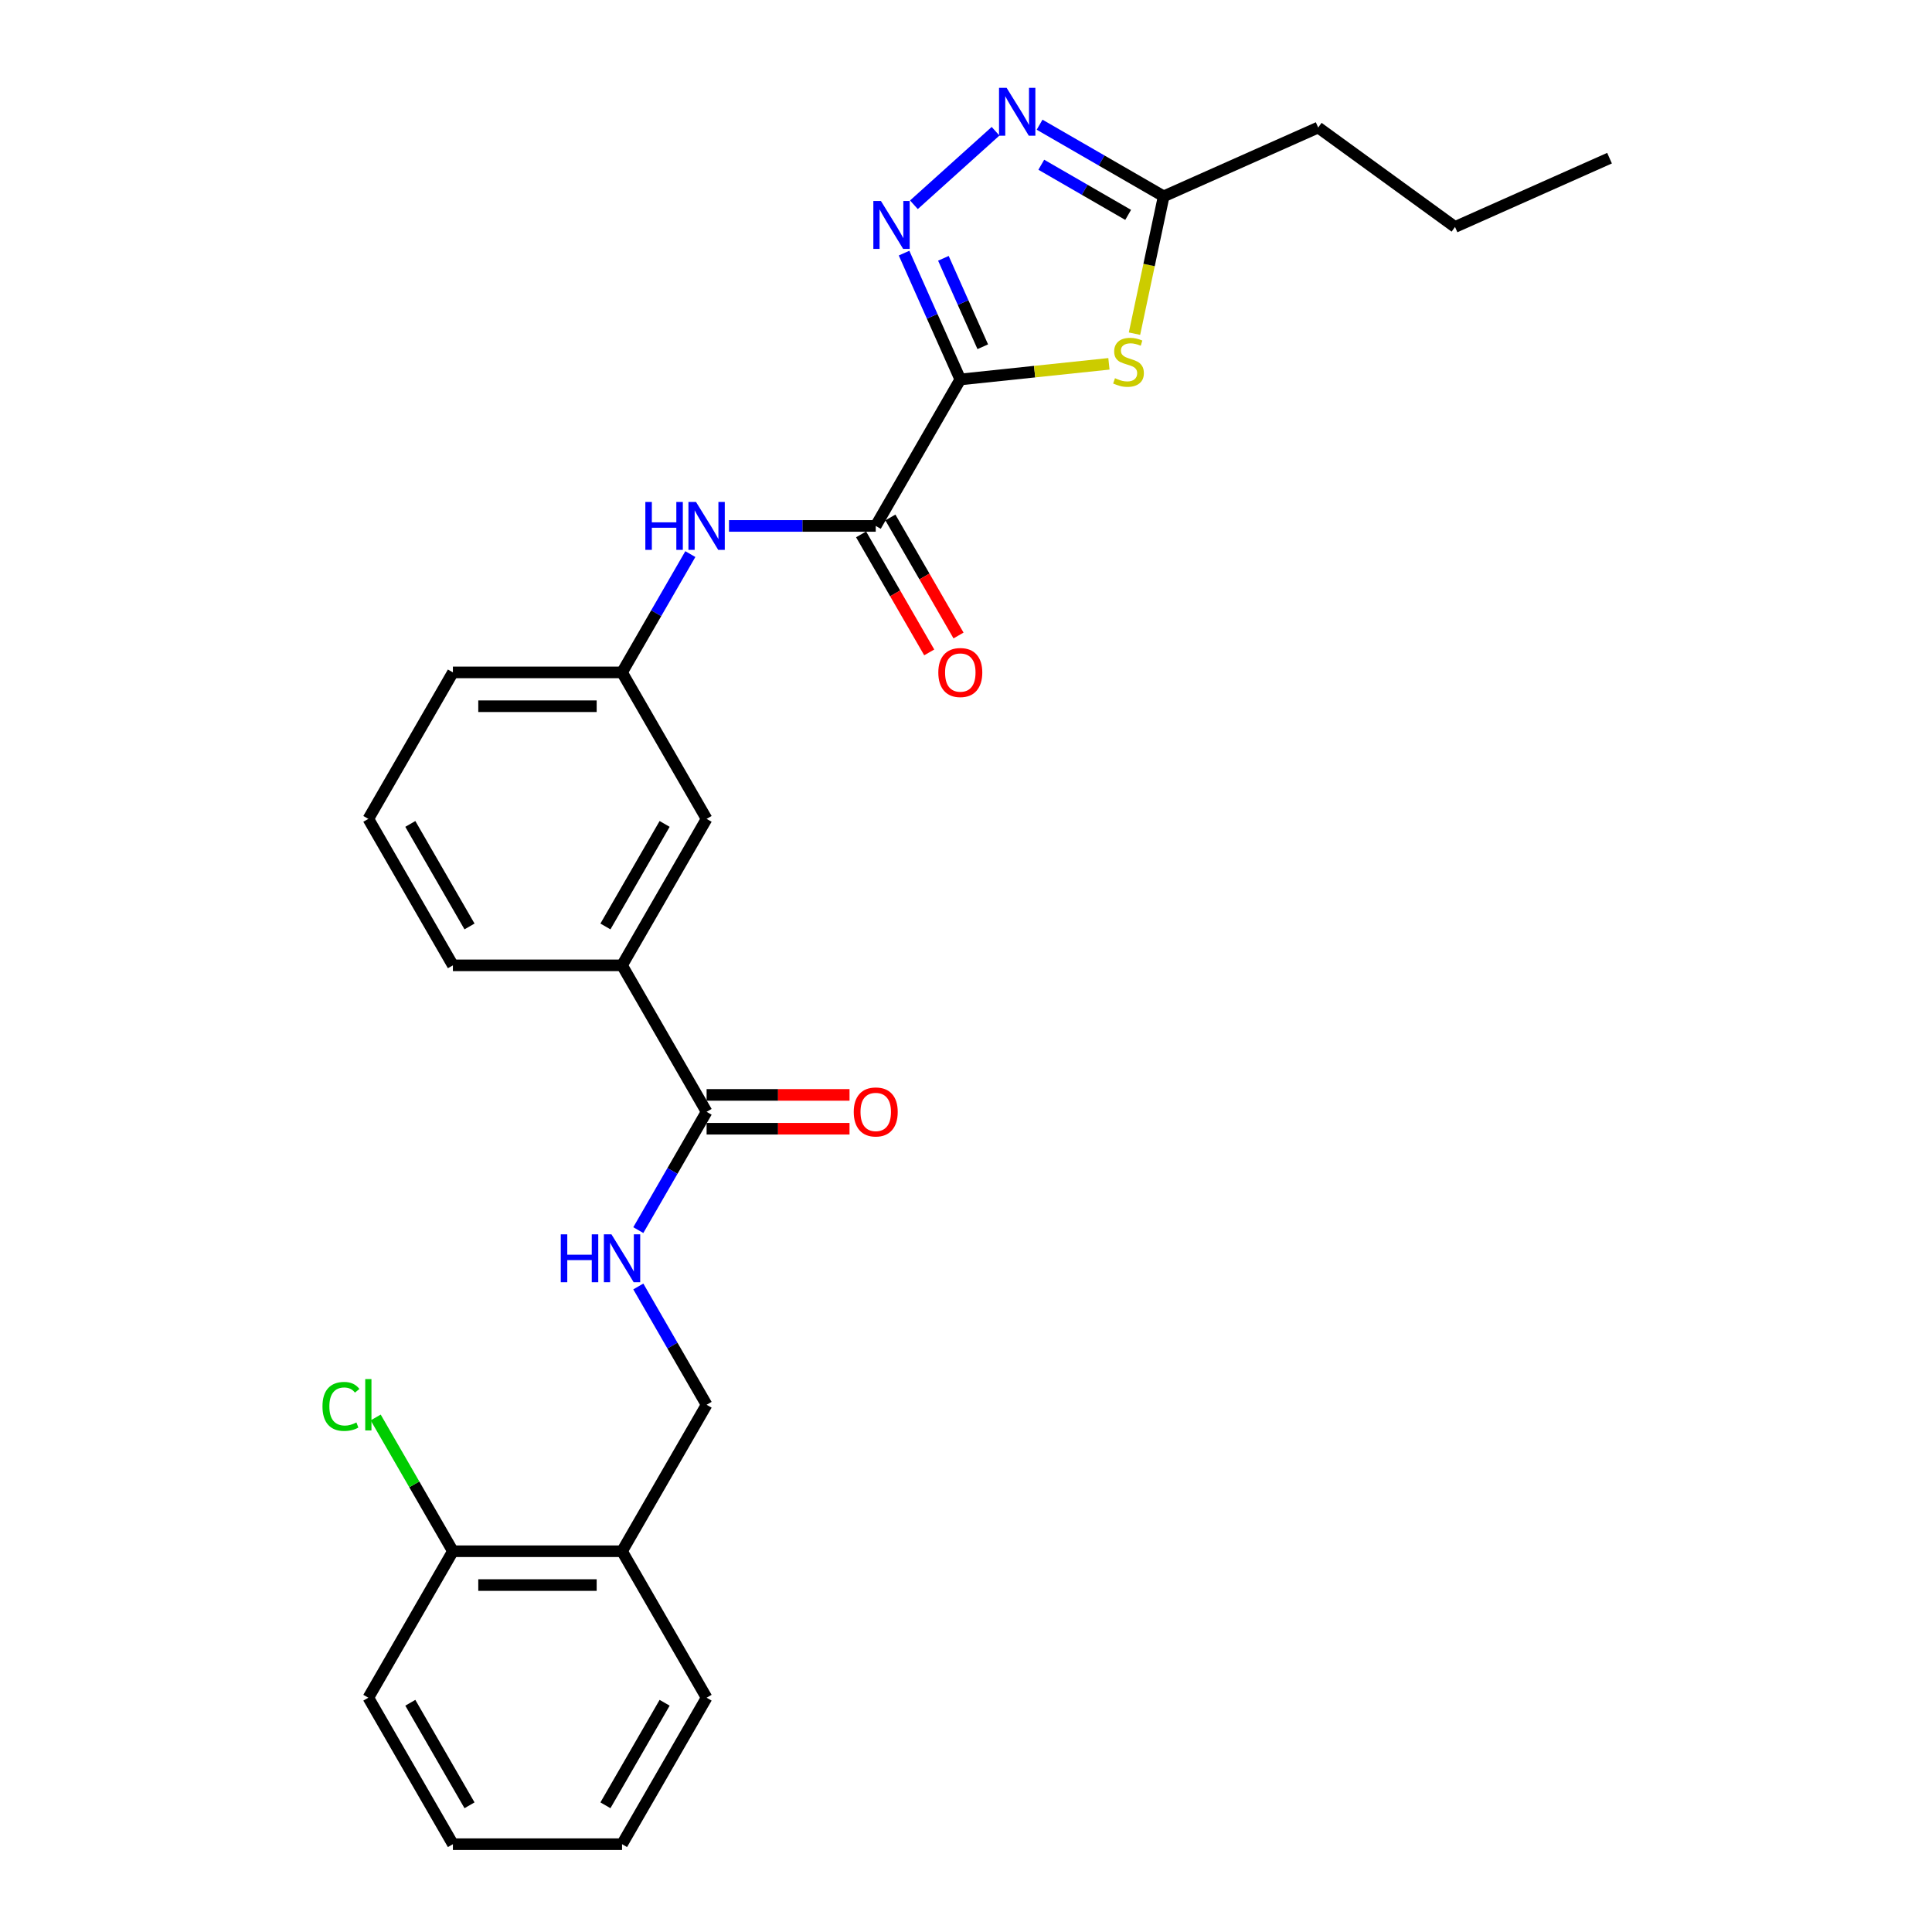 <?xml version='1.0' encoding='iso-8859-1'?>
<svg version='1.1' baseProfile='full'
              xmlns='http://www.w3.org/2000/svg'
                      xmlns:rdkit='http://www.rdkit.org/xml'
                      xmlns:xlink='http://www.w3.org/1999/xlink'
                  xml:space='preserve'
width='1000px' height='1000px' viewBox='0 0 1000 1000'>
<!-- END OF HEADER -->
<rect style='opacity:1.0;fill:#FFFFFF;stroke:none' width='1000' height='1000' x='0' y='0'> </rect>
<path class='bond-0' d='M 497.052,196.403 L 482.496,163.708' style='fill:none;fill-rule:evenodd;stroke:#000000;stroke-width:6px;stroke-linecap:butt;stroke-linejoin:miter;stroke-opacity:1' />
<path class='bond-0' d='M 482.496,163.708 L 467.939,131.013' style='fill:none;fill-rule:evenodd;stroke:#0000FF;stroke-width:6px;stroke-linecap:butt;stroke-linejoin:miter;stroke-opacity:1' />
<path class='bond-0' d='M 508.68,179.473 L 498.491,156.586' style='fill:none;fill-rule:evenodd;stroke:#000000;stroke-width:6px;stroke-linecap:butt;stroke-linejoin:miter;stroke-opacity:1' />
<path class='bond-0' d='M 498.491,156.586 L 488.301,133.7' style='fill:none;fill-rule:evenodd;stroke:#0000FF;stroke-width:6px;stroke-linecap:butt;stroke-linejoin:miter;stroke-opacity:1' />
<path class='bond-1' d='M 497.052,196.403 L 535.515,192.36' style='fill:none;fill-rule:evenodd;stroke:#000000;stroke-width:6px;stroke-linecap:butt;stroke-linejoin:miter;stroke-opacity:1' />
<path class='bond-1' d='M 535.515,192.36 L 573.978,188.317' style='fill:none;fill-rule:evenodd;stroke:#CCCC00;stroke-width:6px;stroke-linecap:butt;stroke-linejoin:miter;stroke-opacity:1' />
<path class='bond-2' d='M 497.052,196.403 L 453.281,272.217' style='fill:none;fill-rule:evenodd;stroke:#000000;stroke-width:6px;stroke-linecap:butt;stroke-linejoin:miter;stroke-opacity:1' />
<path class='bond-3' d='M 473.036,105.992 L 515.302,67.936' style='fill:none;fill-rule:evenodd;stroke:#0000FF;stroke-width:6px;stroke-linecap:butt;stroke-linejoin:miter;stroke-opacity:1' />
<path class='bond-4' d='M 587.208,172.702 L 594.763,137.162' style='fill:none;fill-rule:evenodd;stroke:#CCCC00;stroke-width:6px;stroke-linecap:butt;stroke-linejoin:miter;stroke-opacity:1' />
<path class='bond-4' d='M 594.763,137.162 L 602.317,101.622' style='fill:none;fill-rule:evenodd;stroke:#000000;stroke-width:6px;stroke-linecap:butt;stroke-linejoin:miter;stroke-opacity:1' />
<path class='bond-6' d='M 453.281,272.217 L 415.305,272.217' style='fill:none;fill-rule:evenodd;stroke:#000000;stroke-width:6px;stroke-linecap:butt;stroke-linejoin:miter;stroke-opacity:1' />
<path class='bond-6' d='M 415.305,272.217 L 377.329,272.217' style='fill:none;fill-rule:evenodd;stroke:#0000FF;stroke-width:6px;stroke-linecap:butt;stroke-linejoin:miter;stroke-opacity:1' />
<path class='bond-10' d='M 445.7,276.594 L 463.335,307.139' style='fill:none;fill-rule:evenodd;stroke:#000000;stroke-width:6px;stroke-linecap:butt;stroke-linejoin:miter;stroke-opacity:1' />
<path class='bond-10' d='M 463.335,307.139 L 480.97,337.684' style='fill:none;fill-rule:evenodd;stroke:#FF0000;stroke-width:6px;stroke-linecap:butt;stroke-linejoin:miter;stroke-opacity:1' />
<path class='bond-10' d='M 460.862,267.84 L 478.497,298.384' style='fill:none;fill-rule:evenodd;stroke:#000000;stroke-width:6px;stroke-linecap:butt;stroke-linejoin:miter;stroke-opacity:1' />
<path class='bond-10' d='M 478.497,298.384 L 496.132,328.929' style='fill:none;fill-rule:evenodd;stroke:#FF0000;stroke-width:6px;stroke-linecap:butt;stroke-linejoin:miter;stroke-opacity:1' />
<path class='bond-27' d='M 538.093,64.543 L 570.205,83.082' style='fill:none;fill-rule:evenodd;stroke:#0000FF;stroke-width:6px;stroke-linecap:butt;stroke-linejoin:miter;stroke-opacity:1' />
<path class='bond-27' d='M 570.205,83.082 L 602.317,101.622' style='fill:none;fill-rule:evenodd;stroke:#000000;stroke-width:6px;stroke-linecap:butt;stroke-linejoin:miter;stroke-opacity:1' />
<path class='bond-27' d='M 538.972,85.267 L 561.451,98.245' style='fill:none;fill-rule:evenodd;stroke:#0000FF;stroke-width:6px;stroke-linecap:butt;stroke-linejoin:miter;stroke-opacity:1' />
<path class='bond-27' d='M 561.451,98.245 L 583.929,111.223' style='fill:none;fill-rule:evenodd;stroke:#000000;stroke-width:6px;stroke-linecap:butt;stroke-linejoin:miter;stroke-opacity:1' />
<path class='bond-17' d='M 602.317,101.622 L 682.291,66.015' style='fill:none;fill-rule:evenodd;stroke:#000000;stroke-width:6px;stroke-linecap:butt;stroke-linejoin:miter;stroke-opacity:1' />
<path class='bond-5' d='M 365.738,575.474 L 321.967,499.66' style='fill:none;fill-rule:evenodd;stroke:#000000;stroke-width:6px;stroke-linecap:butt;stroke-linejoin:miter;stroke-opacity:1' />
<path class='bond-7' d='M 365.738,575.474 L 348.063,606.089' style='fill:none;fill-rule:evenodd;stroke:#000000;stroke-width:6px;stroke-linecap:butt;stroke-linejoin:miter;stroke-opacity:1' />
<path class='bond-7' d='M 348.063,606.089 L 330.387,636.704' style='fill:none;fill-rule:evenodd;stroke:#0000FF;stroke-width:6px;stroke-linecap:butt;stroke-linejoin:miter;stroke-opacity:1' />
<path class='bond-14' d='M 365.738,584.228 L 402.725,584.228' style='fill:none;fill-rule:evenodd;stroke:#000000;stroke-width:6px;stroke-linecap:butt;stroke-linejoin:miter;stroke-opacity:1' />
<path class='bond-14' d='M 402.725,584.228 L 439.712,584.228' style='fill:none;fill-rule:evenodd;stroke:#FF0000;stroke-width:6px;stroke-linecap:butt;stroke-linejoin:miter;stroke-opacity:1' />
<path class='bond-14' d='M 365.738,566.72 L 402.725,566.72' style='fill:none;fill-rule:evenodd;stroke:#000000;stroke-width:6px;stroke-linecap:butt;stroke-linejoin:miter;stroke-opacity:1' />
<path class='bond-14' d='M 402.725,566.72 L 439.712,566.72' style='fill:none;fill-rule:evenodd;stroke:#FF0000;stroke-width:6px;stroke-linecap:butt;stroke-linejoin:miter;stroke-opacity:1' />
<path class='bond-11' d='M 357.318,286.801 L 339.642,317.416' style='fill:none;fill-rule:evenodd;stroke:#0000FF;stroke-width:6px;stroke-linecap:butt;stroke-linejoin:miter;stroke-opacity:1' />
<path class='bond-11' d='M 339.642,317.416 L 321.967,348.031' style='fill:none;fill-rule:evenodd;stroke:#000000;stroke-width:6px;stroke-linecap:butt;stroke-linejoin:miter;stroke-opacity:1' />
<path class='bond-12' d='M 330.387,665.873 L 348.063,696.488' style='fill:none;fill-rule:evenodd;stroke:#0000FF;stroke-width:6px;stroke-linecap:butt;stroke-linejoin:miter;stroke-opacity:1' />
<path class='bond-12' d='M 348.063,696.488 L 365.738,727.103' style='fill:none;fill-rule:evenodd;stroke:#000000;stroke-width:6px;stroke-linecap:butt;stroke-linejoin:miter;stroke-opacity:1' />
<path class='bond-8' d='M 321.967,499.66 L 365.738,423.845' style='fill:none;fill-rule:evenodd;stroke:#000000;stroke-width:6px;stroke-linecap:butt;stroke-linejoin:miter;stroke-opacity:1' />
<path class='bond-8' d='M 313.37,479.533 L 344.01,426.463' style='fill:none;fill-rule:evenodd;stroke:#000000;stroke-width:6px;stroke-linecap:butt;stroke-linejoin:miter;stroke-opacity:1' />
<path class='bond-28' d='M 321.967,499.66 L 234.424,499.66' style='fill:none;fill-rule:evenodd;stroke:#000000;stroke-width:6px;stroke-linecap:butt;stroke-linejoin:miter;stroke-opacity:1' />
<path class='bond-9' d='M 321.967,802.917 L 365.738,727.103' style='fill:none;fill-rule:evenodd;stroke:#000000;stroke-width:6px;stroke-linecap:butt;stroke-linejoin:miter;stroke-opacity:1' />
<path class='bond-15' d='M 321.967,802.917 L 234.424,802.917' style='fill:none;fill-rule:evenodd;stroke:#000000;stroke-width:6px;stroke-linecap:butt;stroke-linejoin:miter;stroke-opacity:1' />
<path class='bond-15' d='M 308.835,820.425 L 247.555,820.425' style='fill:none;fill-rule:evenodd;stroke:#000000;stroke-width:6px;stroke-linecap:butt;stroke-linejoin:miter;stroke-opacity:1' />
<path class='bond-20' d='M 321.967,802.917 L 365.738,878.731' style='fill:none;fill-rule:evenodd;stroke:#000000;stroke-width:6px;stroke-linecap:butt;stroke-linejoin:miter;stroke-opacity:1' />
<path class='bond-13' d='M 321.967,348.031 L 365.738,423.845' style='fill:none;fill-rule:evenodd;stroke:#000000;stroke-width:6px;stroke-linecap:butt;stroke-linejoin:miter;stroke-opacity:1' />
<path class='bond-21' d='M 321.967,348.031 L 234.424,348.031' style='fill:none;fill-rule:evenodd;stroke:#000000;stroke-width:6px;stroke-linecap:butt;stroke-linejoin:miter;stroke-opacity:1' />
<path class='bond-21' d='M 308.835,365.54 L 247.555,365.54' style='fill:none;fill-rule:evenodd;stroke:#000000;stroke-width:6px;stroke-linecap:butt;stroke-linejoin:miter;stroke-opacity:1' />
<path class='bond-16' d='M 234.424,802.917 L 214.438,768.3' style='fill:none;fill-rule:evenodd;stroke:#000000;stroke-width:6px;stroke-linecap:butt;stroke-linejoin:miter;stroke-opacity:1' />
<path class='bond-16' d='M 214.438,768.3 L 194.452,733.683' style='fill:none;fill-rule:evenodd;stroke:#00CC00;stroke-width:6px;stroke-linecap:butt;stroke-linejoin:miter;stroke-opacity:1' />
<path class='bond-22' d='M 234.424,802.917 L 190.653,878.731' style='fill:none;fill-rule:evenodd;stroke:#000000;stroke-width:6px;stroke-linecap:butt;stroke-linejoin:miter;stroke-opacity:1' />
<path class='bond-23' d='M 682.291,66.015 L 753.115,117.472' style='fill:none;fill-rule:evenodd;stroke:#000000;stroke-width:6px;stroke-linecap:butt;stroke-linejoin:miter;stroke-opacity:1' />
<path class='bond-18' d='M 234.424,499.66 L 190.653,423.845' style='fill:none;fill-rule:evenodd;stroke:#000000;stroke-width:6px;stroke-linecap:butt;stroke-linejoin:miter;stroke-opacity:1' />
<path class='bond-18' d='M 243.021,479.533 L 212.381,426.463' style='fill:none;fill-rule:evenodd;stroke:#000000;stroke-width:6px;stroke-linecap:butt;stroke-linejoin:miter;stroke-opacity:1' />
<path class='bond-19' d='M 190.653,423.845 L 234.424,348.031' style='fill:none;fill-rule:evenodd;stroke:#000000;stroke-width:6px;stroke-linecap:butt;stroke-linejoin:miter;stroke-opacity:1' />
<path class='bond-24' d='M 365.738,878.731 L 321.967,954.545' style='fill:none;fill-rule:evenodd;stroke:#000000;stroke-width:6px;stroke-linecap:butt;stroke-linejoin:miter;stroke-opacity:1' />
<path class='bond-24' d='M 344.01,881.349 L 313.37,934.419' style='fill:none;fill-rule:evenodd;stroke:#000000;stroke-width:6px;stroke-linecap:butt;stroke-linejoin:miter;stroke-opacity:1' />
<path class='bond-29' d='M 190.653,878.731 L 234.424,954.545' style='fill:none;fill-rule:evenodd;stroke:#000000;stroke-width:6px;stroke-linecap:butt;stroke-linejoin:miter;stroke-opacity:1' />
<path class='bond-29' d='M 212.381,881.349 L 243.021,934.419' style='fill:none;fill-rule:evenodd;stroke:#000000;stroke-width:6px;stroke-linecap:butt;stroke-linejoin:miter;stroke-opacity:1' />
<path class='bond-25' d='M 753.115,117.472 L 833.089,81.865' style='fill:none;fill-rule:evenodd;stroke:#000000;stroke-width:6px;stroke-linecap:butt;stroke-linejoin:miter;stroke-opacity:1' />
<path class='bond-26' d='M 321.967,954.545 L 234.424,954.545' style='fill:none;fill-rule:evenodd;stroke:#000000;stroke-width:6px;stroke-linecap:butt;stroke-linejoin:miter;stroke-opacity:1' />
<path  class='atom-1' d='M 455.965 104.032
L 464.089 117.164
Q 464.895 118.459, 466.19 120.805
Q 467.486 123.151, 467.556 123.292
L 467.556 104.032
L 470.848 104.032
L 470.848 128.824
L 467.451 128.824
L 458.732 114.467
Q 457.716 112.786, 456.631 110.86
Q 455.58 108.935, 455.265 108.339
L 455.265 128.824
L 452.043 128.824
L 452.043 104.032
L 455.965 104.032
' fill='#0000FF'/>
<path  class='atom-2' d='M 577.112 195.761
Q 577.392 195.866, 578.548 196.356
Q 579.703 196.846, 580.964 197.162
Q 582.26 197.442, 583.52 197.442
Q 585.866 197.442, 587.232 196.321
Q 588.598 195.166, 588.598 193.17
Q 588.598 191.804, 587.897 190.964
Q 587.232 190.123, 586.182 189.668
Q 585.131 189.213, 583.38 188.687
Q 581.174 188.022, 579.844 187.392
Q 578.548 186.762, 577.602 185.431
Q 576.692 184.1, 576.692 181.859
Q 576.692 178.743, 578.793 176.817
Q 580.929 174.891, 585.131 174.891
Q 588.003 174.891, 591.259 176.256
L 590.454 178.953
Q 587.477 177.727, 585.236 177.727
Q 582.82 177.727, 581.489 178.743
Q 580.159 179.723, 580.194 181.439
Q 580.194 182.77, 580.859 183.575
Q 581.559 184.38, 582.54 184.836
Q 583.555 185.291, 585.236 185.816
Q 587.477 186.516, 588.808 187.217
Q 590.139 187.917, 591.084 189.353
Q 592.064 190.754, 592.064 193.17
Q 592.064 196.601, 589.753 198.457
Q 587.477 200.278, 583.66 200.278
Q 581.454 200.278, 579.773 199.788
Q 578.128 199.333, 576.167 198.527
L 577.112 195.761
' fill='#CCCC00'/>
<path  class='atom-4' d='M 521.022 45.455
L 529.146 58.586
Q 529.952 59.882, 531.247 62.228
Q 532.543 64.574, 532.613 64.714
L 532.613 45.455
L 535.905 45.455
L 535.905 70.247
L 532.508 70.247
L 523.789 55.89
Q 522.773 54.209, 521.688 52.283
Q 520.637 50.357, 520.322 49.762
L 520.322 70.247
L 517.1 70.247
L 517.1 45.455
L 521.022 45.455
' fill='#0000FF'/>
<path  class='atom-7' d='M 334.03 259.821
L 337.392 259.821
L 337.392 270.361
L 350.068 270.361
L 350.068 259.821
L 353.43 259.821
L 353.43 284.613
L 350.068 284.613
L 350.068 273.162
L 337.392 273.162
L 337.392 284.613
L 334.03 284.613
L 334.03 259.821
' fill='#0000FF'/>
<path  class='atom-7' d='M 360.258 259.821
L 368.382 272.952
Q 369.187 274.248, 370.483 276.594
Q 371.779 278.94, 371.849 279.08
L 371.849 259.821
L 375.14 259.821
L 375.14 284.613
L 371.744 284.613
L 363.024 270.256
Q 362.009 268.575, 360.923 266.649
Q 359.873 264.723, 359.558 264.128
L 359.558 284.613
L 356.336 284.613
L 356.336 259.821
L 360.258 259.821
' fill='#0000FF'/>
<path  class='atom-8' d='M 290.259 638.892
L 293.62 638.892
L 293.62 649.432
L 306.297 649.432
L 306.297 638.892
L 309.658 638.892
L 309.658 663.684
L 306.297 663.684
L 306.297 652.234
L 293.62 652.234
L 293.62 663.684
L 290.259 663.684
L 290.259 638.892
' fill='#0000FF'/>
<path  class='atom-8' d='M 316.487 638.892
L 324.611 652.024
Q 325.416 653.319, 326.712 655.665
Q 328.007 658.012, 328.077 658.152
L 328.077 638.892
L 331.369 638.892
L 331.369 663.684
L 327.972 663.684
L 319.253 649.327
Q 318.237 647.646, 317.152 645.721
Q 316.101 643.795, 315.786 643.199
L 315.786 663.684
L 312.565 663.684
L 312.565 638.892
L 316.487 638.892
' fill='#0000FF'/>
<path  class='atom-11' d='M 485.672 348.101
Q 485.672 342.148, 488.613 338.822
Q 491.555 335.495, 497.052 335.495
Q 502.55 335.495, 505.491 338.822
Q 508.433 342.148, 508.433 348.101
Q 508.433 354.124, 505.456 357.556
Q 502.48 360.952, 497.052 360.952
Q 491.59 360.952, 488.613 357.556
Q 485.672 354.159, 485.672 348.101
M 497.052 358.151
Q 500.834 358.151, 502.865 355.63
Q 504.931 353.074, 504.931 348.101
Q 504.931 343.234, 502.865 340.783
Q 500.834 338.296, 497.052 338.296
Q 493.271 338.296, 491.205 340.748
Q 489.174 343.199, 489.174 348.101
Q 489.174 353.109, 491.205 355.63
Q 493.271 358.151, 497.052 358.151
' fill='#FF0000'/>
<path  class='atom-15' d='M 441.9 575.544
Q 441.9 569.591, 444.842 566.264
Q 447.783 562.938, 453.281 562.938
Q 458.779 562.938, 461.72 566.264
Q 464.662 569.591, 464.662 575.544
Q 464.662 581.567, 461.685 584.999
Q 458.709 588.395, 453.281 588.395
Q 447.818 588.395, 444.842 584.999
Q 441.9 581.602, 441.9 575.544
M 453.281 585.594
Q 457.063 585.594, 459.094 583.073
Q 461.16 580.516, 461.16 575.544
Q 461.16 570.677, 459.094 568.225
Q 457.063 565.739, 453.281 565.739
Q 449.499 565.739, 447.433 568.19
Q 445.402 570.642, 445.402 575.544
Q 445.402 580.551, 447.433 583.073
Q 449.499 585.594, 453.281 585.594
' fill='#FF0000'/>
<path  class='atom-17' d='M 166.911 727.96
Q 166.911 721.797, 169.782 718.576
Q 172.689 715.319, 178.186 715.319
Q 183.299 715.319, 186.03 718.926
L 183.719 720.817
Q 181.723 718.191, 178.186 718.191
Q 174.44 718.191, 172.444 720.712
Q 170.483 723.198, 170.483 727.96
Q 170.483 732.863, 172.514 735.384
Q 174.58 737.905, 178.572 737.905
Q 181.303 737.905, 184.49 736.26
L 185.47 738.886
Q 184.174 739.726, 182.213 740.216
Q 180.252 740.707, 178.081 740.707
Q 172.689 740.707, 169.782 737.415
Q 166.911 734.124, 166.911 727.96
' fill='#00CC00'/>
<path  class='atom-17' d='M 189.042 713.814
L 192.263 713.814
L 192.263 740.392
L 189.042 740.392
L 189.042 713.814
' fill='#00CC00'/>
</svg>
